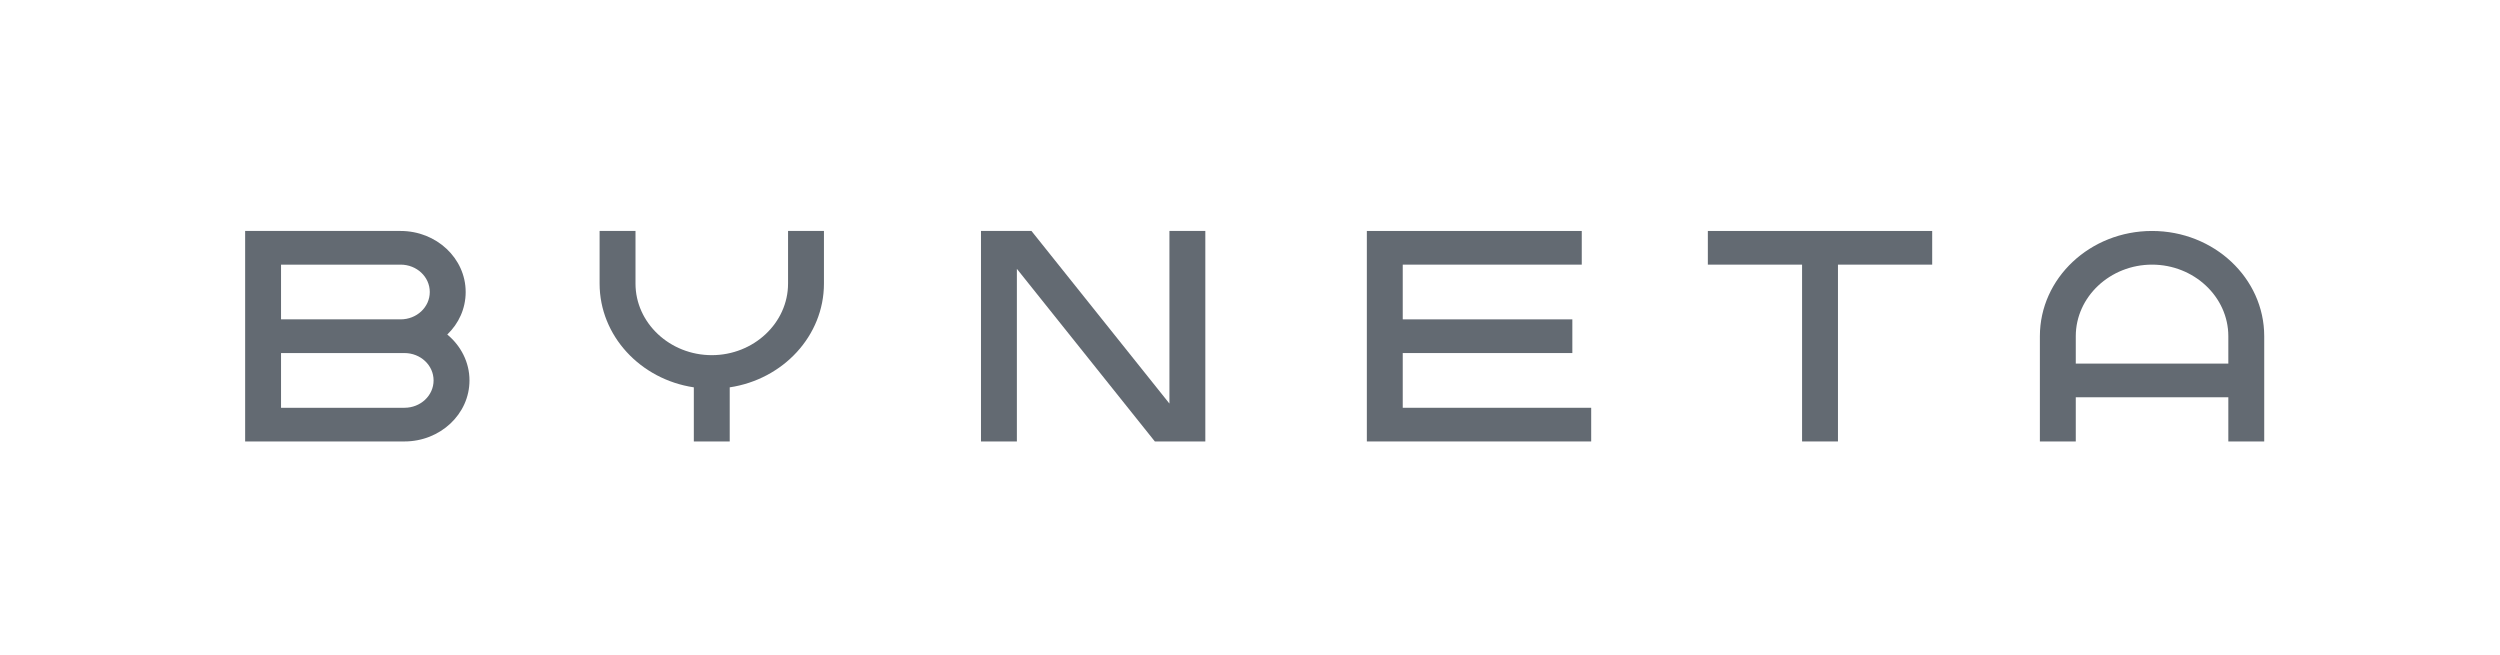 <svg width="145" height="38" viewBox="0 0 145 38" fill="none" xmlns="http://www.w3.org/2000/svg">
<g opacity="0.7">
<g clip-path="url(#clip0_460_22616)">
<path d="M124.819 13.396C121.228 13.396 118.313 16.131 118.313 19.5V21.087V23.04V25.604H120.395V23.04H129.243V25.604H131.325V23.04V21.087V19.5C131.325 16.131 128.411 13.396 124.819 13.396ZM120.395 21.087V19.5C120.395 17.217 122.386 15.349 124.819 15.349C127.252 15.349 129.243 17.217 129.243 19.5V21.087H120.395Z" fill="#212B36"/>
<path d="M104.52 13.396H99.055V15.349H104.52V25.604H106.602V15.349H112.067V13.396H106.602H104.52Z" fill="#212B36"/>
<path d="M81.359 20.477H91.196V18.523H81.359V15.349H91.742V13.396H79.277V18.523V20.477V25.604H92.289V23.651H81.359V20.477Z" fill="#212B36"/>
<path d="M67.827 23.407L59.825 13.396H56.897V25.604H58.979V15.593L66.981 25.604H69.909V13.396H67.827V23.407Z" fill="#212B36"/>
<path d="M45.707 16.448C45.707 18.731 43.716 20.599 41.283 20.599C38.85 20.599 36.859 18.731 36.859 16.448V13.396H34.777V16.448C34.777 19.476 37.145 22.003 40.242 22.466V25.604H42.324V22.466C45.421 22.003 47.789 19.476 47.789 16.448V13.396H45.707V16.448Z" fill="#212B36"/>
<path d="M25.942 19.402C26.605 18.767 27.009 17.901 27.009 16.936C27.009 14.983 25.317 13.396 23.235 13.396H14.218V18.523V20.477V25.604H23.457C25.538 25.604 27.23 24.017 27.23 22.064C27.23 21.002 26.723 20.049 25.942 19.402ZM16.3 15.349H23.235C24.172 15.349 24.927 16.057 24.927 16.936C24.927 17.815 24.172 18.523 23.235 18.523H16.3V15.349ZM23.457 23.651H16.3V20.477H23.235H23.457C24.393 20.477 25.148 21.185 25.148 22.064C25.148 22.943 24.393 23.651 23.457 23.651Z" fill="#212B36"/>
</g>
</g>
<defs>
<clipPath id="clip0_460_22616">
<rect width="118" height="13" fill="white" transform="translate(14 13)"/>
</clipPath>
</defs>
</svg>
